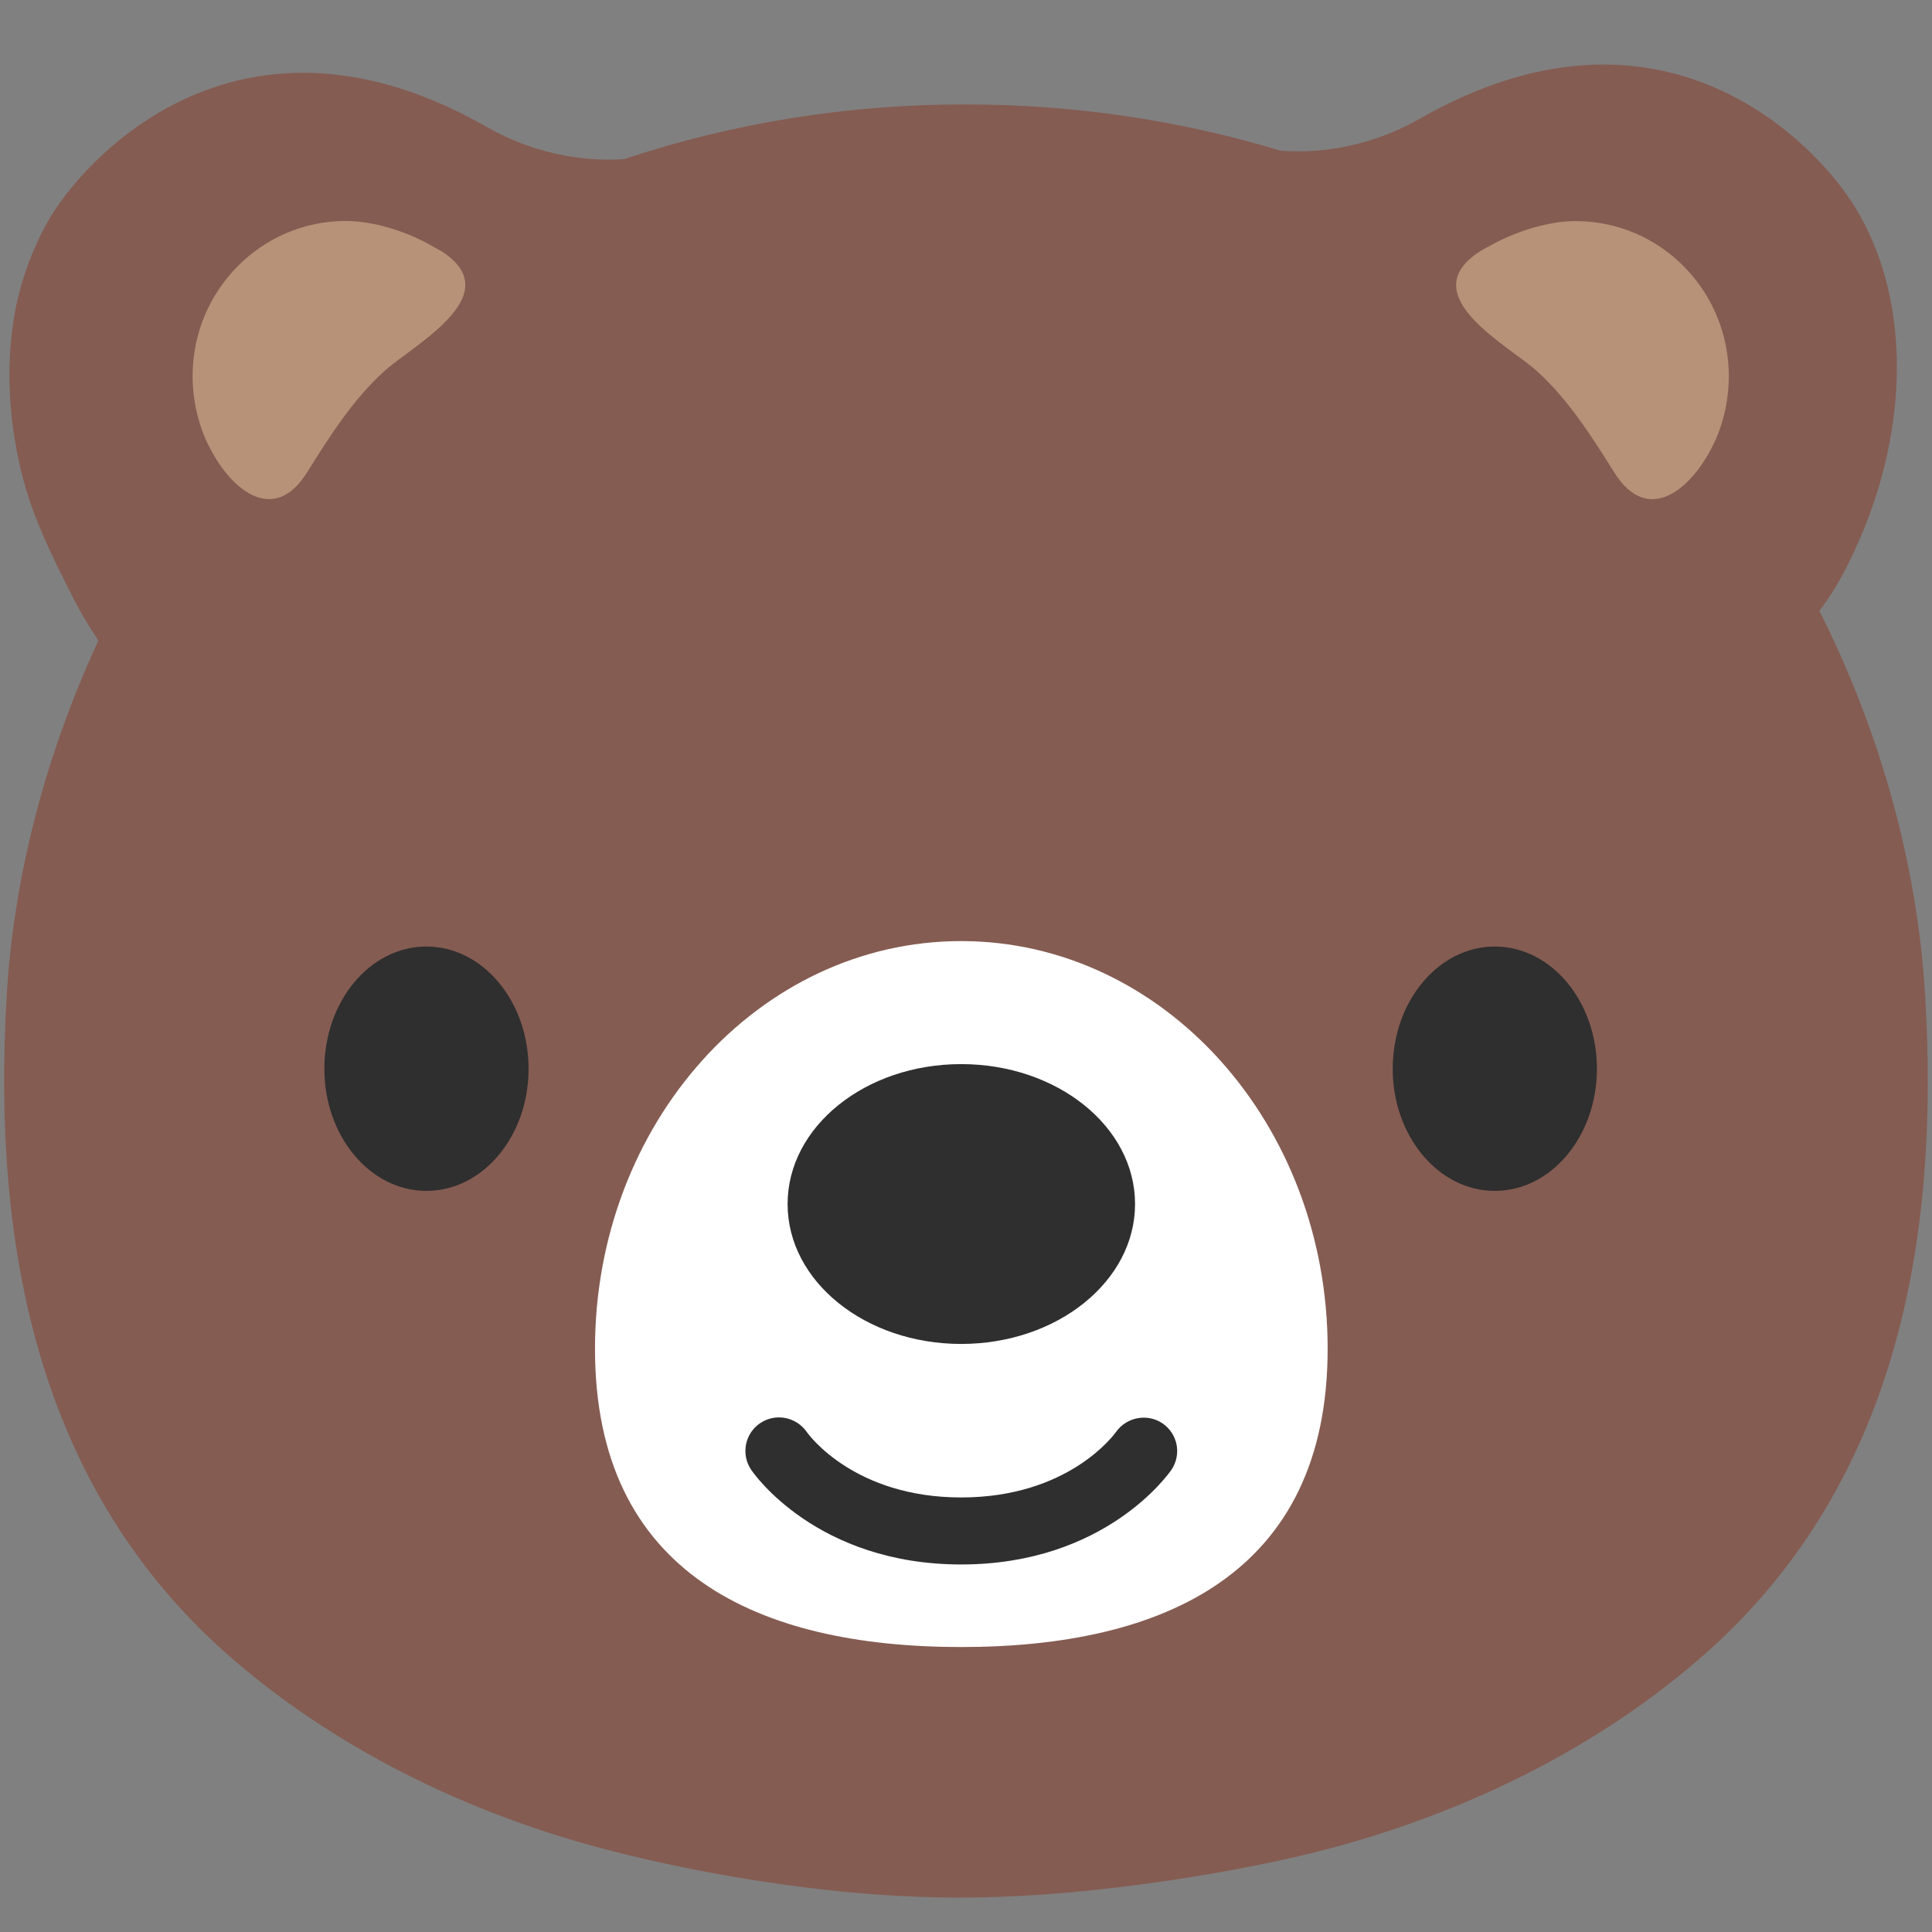 <?xml version="1.0" encoding="utf-8"?>
<!-- Generator: Adobe Illustrator 16.0.0, SVG Export Plug-In . SVG Version: 6.00 Build 0)  -->
<!DOCTYPE svg PUBLIC "-//W3C//DTD SVG 1.1//EN" "http://www.w3.org/Graphics/SVG/1.1/DTD/svg11.dtd">
<svg version="1.1" id="レイヤー_1" xmlns="http://www.w3.org/2000/svg" xmlns:xlink="http://www.w3.org/1999/xlink" x="0px"
	 y="0px" width="128px" height="128px" viewBox="0 0 128 128" enable-background="new 0 0 128 128" xml:space="preserve">
<rect x="0" y="0" width="128" height="128" fill="#808080" stroke="none"/>
<g>
	<g>
		<path fill="#855C52" d="M127.55,66.02c-0.51-8.7-2.97-17.53-7.01-25.55c0.14-0.18,0.27-0.37,0.4-0.56l0.39-0.56
			c0.9-1.42,1.61-2.95,2.24-4.5c2.88-7.21,2.94-15.27-0.69-21.16c-2.56-4.17-12.73-14.98-28.77-5.85c-3.78,2.16-7.29,2.3-9.29,2.14
			c-6.68-2.03-13.79-3.07-20.84-3.06c-7.68-0.02-15.43,1.21-22.62,3.62c-2.02,0.14-5.47-0.05-9.15-2.15
			c-16.04-9.14-26.2,1.68-28.78,5.85c-1.11,1.8-1.94,4-2.37,6.07C0.26,24.26,0.6,28.65,1.75,32.5c0.62,2.05,1.53,3.98,2.49,5.9
			c0.62,1.27,1.27,2.53,2.06,3.69c0.08,0.13,0.14,0.25,0.21,0.37C3.05,49.94,0.9,58.03,0.44,66.02
			c-0.95,16.27,1.9,32.65,15.06,43.97c7.29,6.26,16.35,10.52,25.7,12.81c3.55,0.88,12.72,2.92,22.35,2.92
			c9.61,0,19.69-2.04,23.24-2.92c9.34-2.29,18.41-6.54,25.7-12.81C125.65,98.68,128.52,82.29,127.55,66.02z"/>
		<path fill="#2F2F2F" d="M28.25,78.9c-3.73,0-6.76-3.62-6.76-8.09c0-4.48,3.03-8.1,6.76-8.1c3.74,0,6.77,3.63,6.77,8.1
			C35.02,75.28,31.99,78.9,28.25,78.9z"/>
		<path fill="#FFFFFF" d="M63.68,109.12c-13.41,0-24.26-4.85-24.26-19.76c0-14.92,10.85-27.01,24.26-27.01
			c13.4,0,24.28,12.09,24.28,27.01C87.96,104.27,77.08,109.12,63.68,109.12z"/>
		<path fill="#2F2F2F" d="M99.03,78.9c-3.72,0-6.76-3.62-6.76-8.09c0-4.48,3.04-8.1,6.76-8.1c3.74,0,6.77,3.63,6.77,8.1
			C105.8,75.28,102.77,78.9,99.03,78.9z"/>
		<path fill="#2F2F2F" d="M63.68,89.04c6.36,0,11.52-4.15,11.52-9.27c0-5.13-5.16-9.27-11.52-9.27s-11.5,4.15-11.5,9.27
			C52.18,84.89,57.32,89.04,63.68,89.04z"/>
		<path fill="#2F2F2F" d="M73.94,94.87c-0.13,0.18-3.15,4.34-10.26,4.34c-7.06,0-10.09-4.13-10.23-4.34c-0.7-1-2.07-1.27-3.09-0.58
			c-1.02,0.69-1.28,2.08-0.59,3.09c0.17,0.26,4.36,6.27,13.91,6.27c9.56,0,13.75-6.02,13.93-6.27c0.68-1.01,0.43-2.37-0.58-3.07
			C76.03,93.62,74.64,93.88,73.94,94.87z"/>
	</g>
	<path fill="#B89278" d="M29.62,21.2c-1.27,1.34-3.22,2.54-4.15,3.38c-2.08,1.88-3.65,4.35-5.12,6.71c-2.13,3.41-4.84,1.32-6.3-1.34
		c-0.17-0.3-0.32-0.61-0.46-0.92c-0.54-1.29-0.83-2.7-0.83-4.1c0-5.69,4.55-10.29,10.15-10.29c1.92,0,4.21,0.75,5.91,1.77
		c0.17,0.1,0.38,0.19,0.53,0.3C31.56,18.19,30.98,19.77,29.62,21.2z"/>
	<path fill="#B89278" d="M113.71,29.03c-0.05,0.12-0.11,0.25-0.18,0.38c-1.38,2.9-4.31,5.52-6.58,1.89
		c-1.48-2.36-3.04-4.83-5.12-6.71c-0.93-0.84-2.89-2.04-4.16-3.38c-1.35-1.43-1.93-3.01,0.28-4.49c0.27-0.18,0.58-0.34,0.9-0.51
		c1.67-0.91,3.76-1.56,5.54-1.56c5.61,0,10.15,4.6,10.15,10.29C114.53,26.34,114.26,27.74,113.71,29.03z"/>
</g>
</svg>
